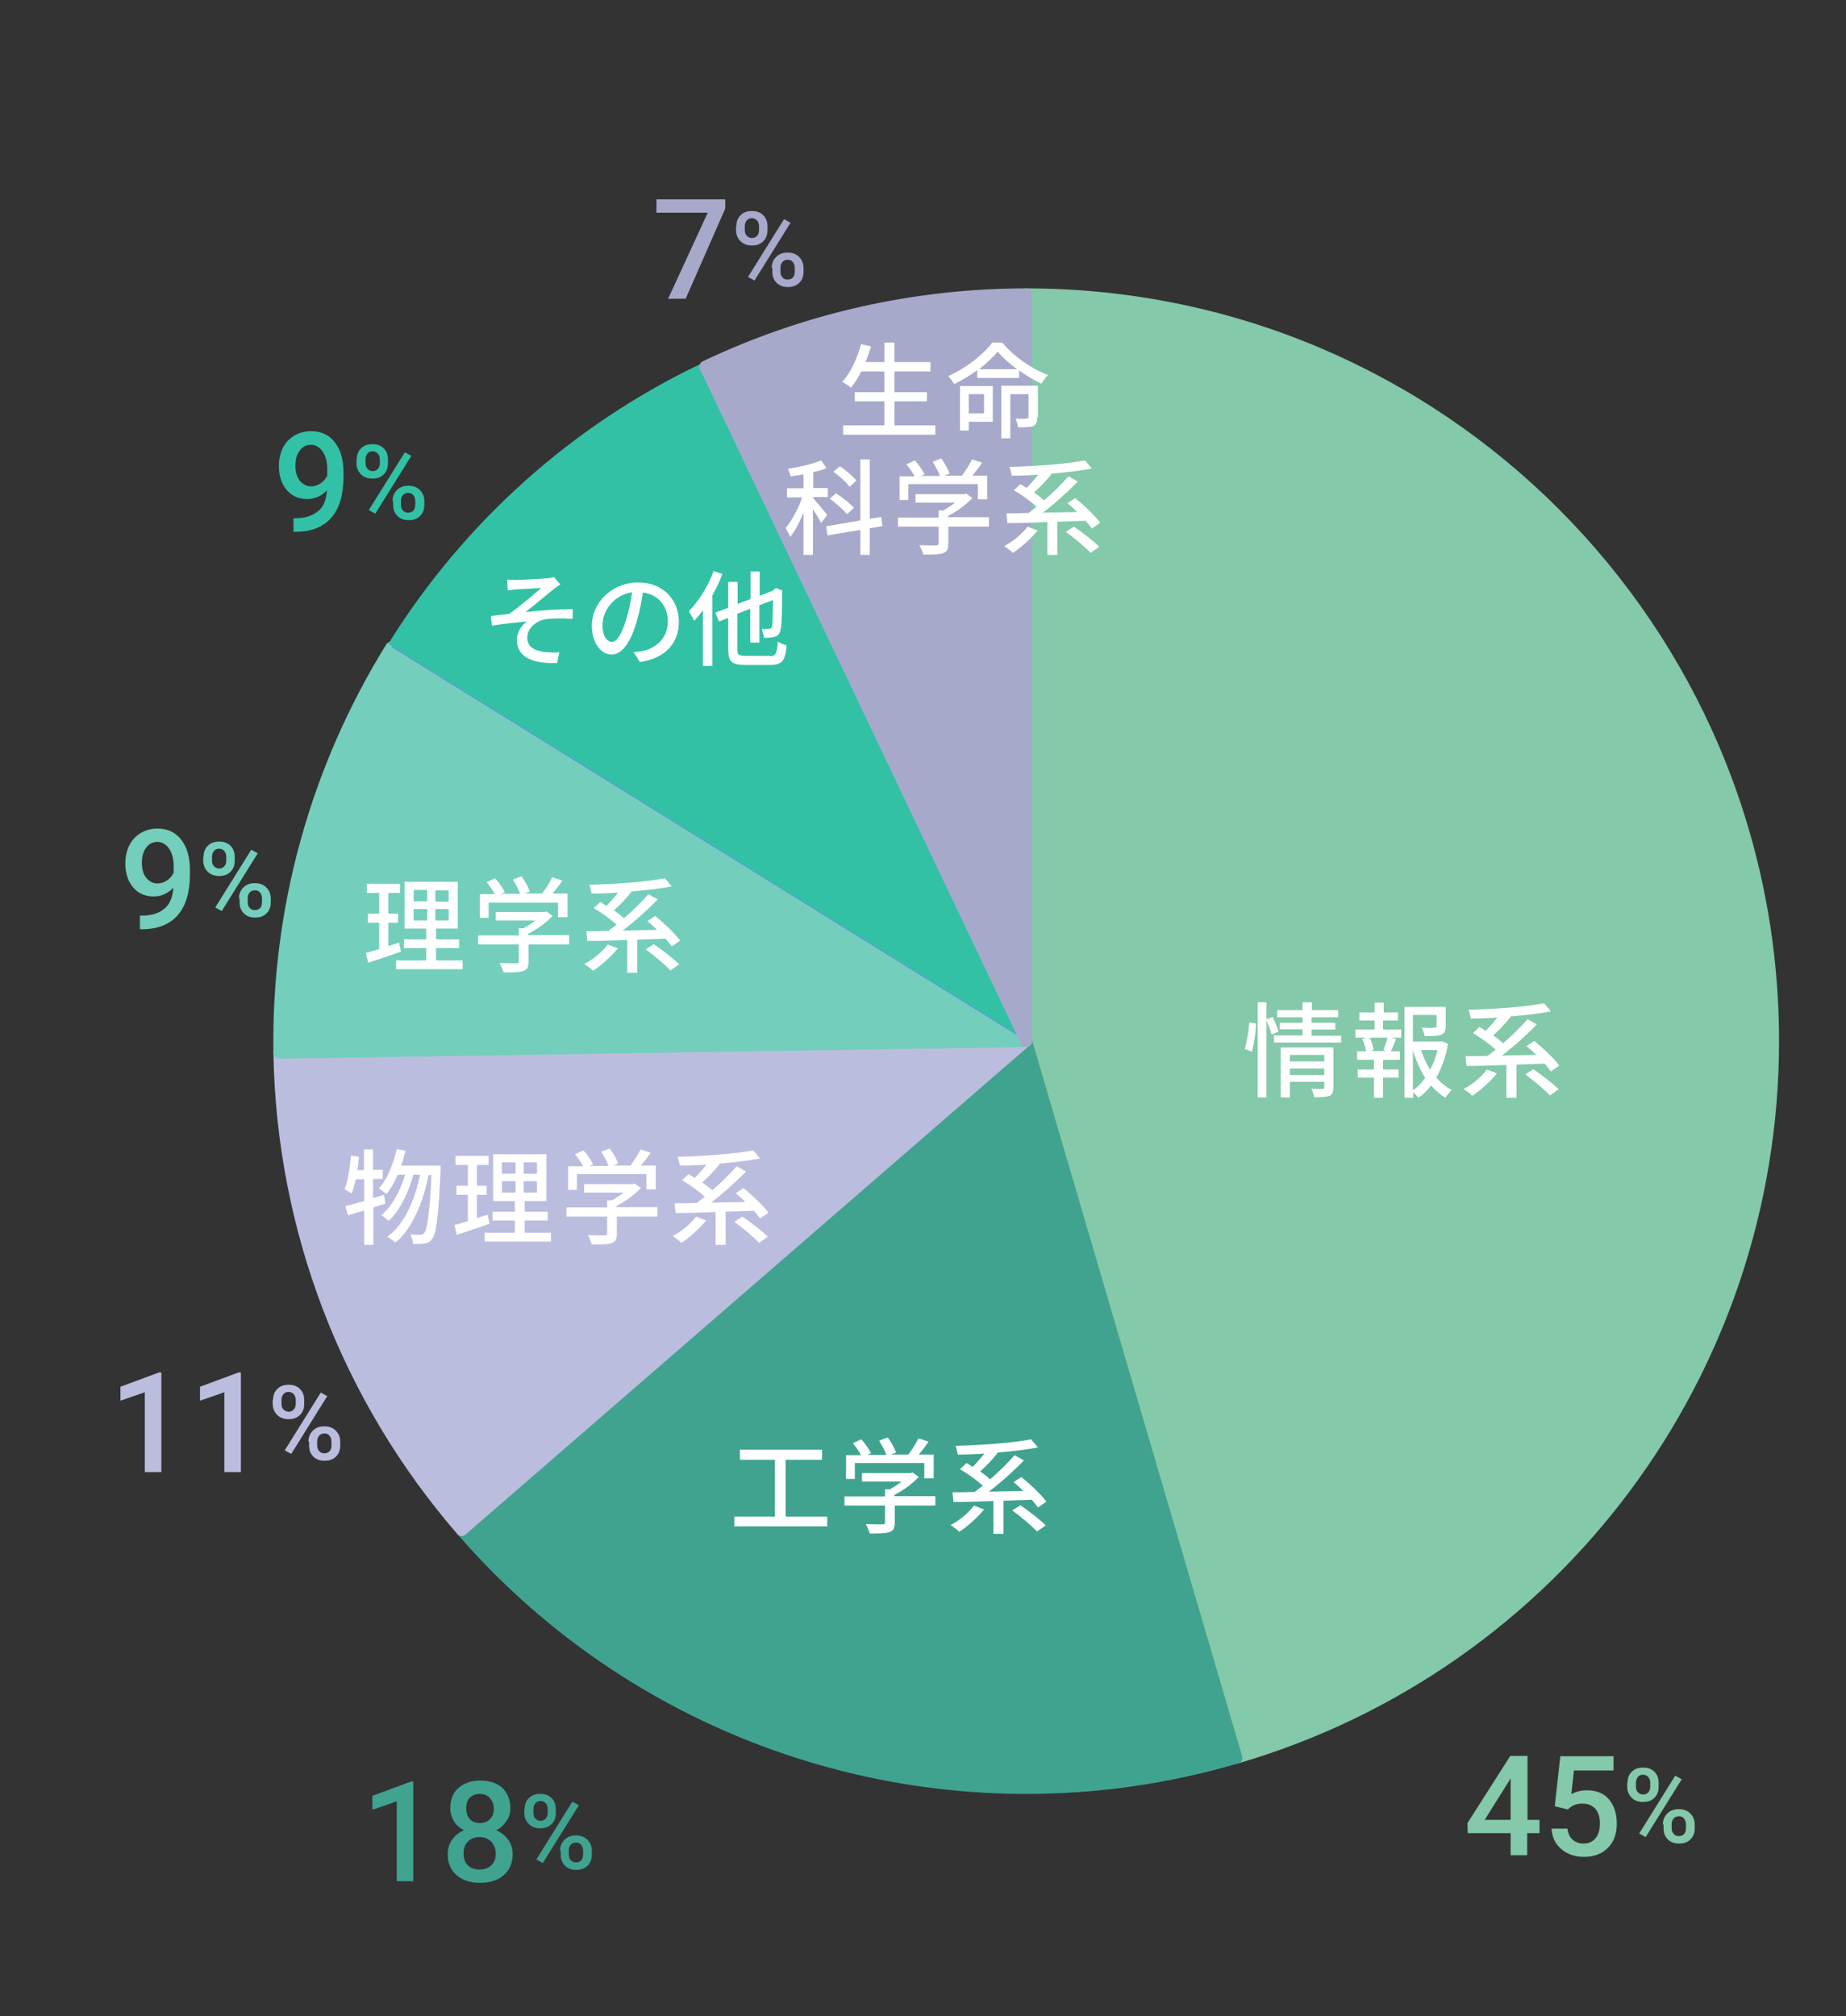 <?xml version="1.0" encoding="utf-8"?>
<!-- Generator: Adobe Illustrator 26.0.2, SVG Export Plug-In . SVG Version: 6.00 Build 0)  -->
<svg version="1.1" id="レイヤー_1" xmlns="http://www.w3.org/2000/svg" xmlns:xlink="http://www.w3.org/1999/xlink" x="0px"
	 y="0px" viewBox="0 0 568.6 621" style="enable-background:new 0 0 568.6 621;" xml:space="preserve">
<rect x="0" y="0" width="568.6" height="621" fill="#333333" stroke="none"/>
<style type="text/css">
	.st0{fill-rule:evenodd;clip-rule:evenodd;fill:#84C9A9;}
	.st1{fill:none;stroke:#84C9A9;stroke-width:3.558;stroke-linejoin:round;stroke-miterlimit:10;}
	.st2{fill-rule:evenodd;clip-rule:evenodd;fill:#40A390;}
	.st3{fill:none;stroke:#40A390;stroke-width:3.558;stroke-linejoin:round;stroke-miterlimit:10;}
	.st4{fill-rule:evenodd;clip-rule:evenodd;fill:#BBBDDF;}
	.st5{fill:none;stroke:#BBBDDF;stroke-width:3.558;stroke-linejoin:round;stroke-miterlimit:10;}
	.st6{fill-rule:evenodd;clip-rule:evenodd;fill:#74CEBC;}
	.st7{fill:none;stroke:#74CEBC;stroke-width:3.558;stroke-linejoin:round;stroke-miterlimit:10;}
	.st8{fill-rule:evenodd;clip-rule:evenodd;fill:#5B9BD5;}
	.st9{fill:#33C1A6;}
	.st10{fill-rule:evenodd;clip-rule:evenodd;fill:#A7A9CB;}
	.st11{fill:none;stroke:#A7A9CB;stroke-width:3.558;stroke-linejoin:round;stroke-miterlimit:10;}
	.st12{fill:#D6D638;}
	.st13{fill:#0CA386;}
	.st14{fill:#FFFFFF;}
	.st15{fill:#84C9A9;}
	.st16{fill:#40A390;}
	.st17{fill:#BBBDDF;}
	.st18{fill:#74CEBC;}
	.st19{fill:#A7A9CB;}
</style>
<g>
	<g>
		<path class="st0" d="M316.1,90.6c127.1,0,230.1,103,230.1,230.1c0,102.1-67.3,192-165.3,220.7l-64.8-220.7V90.6L316.1,90.6z"/>
		<path class="st1" d="M316.1,90.6c127.1,0,230.1,103,230.1,230.1c0,102.1-67.3,192-165.3,220.7l-64.8-220.7V90.6L316.1,90.6z"/>
	</g>
	<g>
		<path class="st2" d="M380.9,541.4c-86.4,25.4-179.7-2-238.7-70.1l173.9-150.7L380.9,541.4L380.9,541.4z"/>
		<path class="st3" d="M380.9,541.4c-86.4,25.4-179.7-2-238.7-70.1l173.9-150.7L380.9,541.4L380.9,541.4z"/>
	</g>
	<g>
		<path class="st4" d="M142.2,471.3c-35.4-40.9-55.3-92.9-56.2-147l230-3.7L142.2,471.3L142.2,471.3z"/>
		<path class="st5" d="M142.2,471.3c-35.4-40.9-55.3-92.9-56.2-147l230-3.7L142.2,471.3L142.2,471.3z"/>
	</g>
	<g>
		<path class="st6" d="M86,324.3c-0.7-44.1,11.3-87.5,34.5-124.9l195.5,121.3L86,324.3L86,324.3z"/>
		<path class="st7" d="M86,324.3c-0.7-44.1,11.3-87.5,34.5-124.9l195.5,121.3L86,324.3L86,324.3z"/>
	</g>
	<g>
		<path class="st8" d="M120.6,199.3c23.3-37.5,56.8-67.5,96.6-86.4l98.9,207.7L120.6,199.3L120.6,199.3z"/>
		<path class="st9" d="M119.6,198.3c23.3-37.5,56.8-67.5,96.6-86.4l98.9,207.7L119.6,198.3L119.6,198.3z"/>
	</g>
	<g>
		<path class="st10" d="M217.2,112.9c30.9-14.7,64.7-22.3,98.9-22.3l0,230.1L217.2,112.9L217.2,112.9z"/>
		<path class="st11" d="M217.2,112.9c30.9-14.7,64.7-22.3,98.9-22.3l0,230.1L217.2,112.9L217.2,112.9z"/>
	</g>
</g>
<g>
	<path class="st12" d="M545.7,325.2c0,1.5-0.1,2.9-0.2,4.4C545.6,328.2,545.7,326.7,545.7,325.2z"/>
	<path class="st12" d="M545.8,318.5c0,1.8,0,3.5-0.1,5.3C545.8,322.1,545.8,320.3,545.8,318.5z"/>
	<path class="st13" d="M545.8,318.5C545.8,318.5,545.8,318.5,545.8,318.5L545.8,318.5L545.8,318.5
		C545.8,318.5,545.8,318.5,545.8,318.5z"/>
	<path class="st13" d="M545.7,323.8c0,0.5,0,1,0,1.4C545.7,324.8,545.7,324.3,545.7,323.8z"/>
	<path class="st13" d="M545.5,329.6c0,0.3,0,0.6,0,1C545.5,330.3,545.5,329.9,545.5,329.6z"/>
</g>
<g>
	<path class="st14" d="M383.4,323.1c0.7-2.2,1.2-5.7,1.4-8.2l2.1,0.3c-0.1,2.5-0.6,6.3-1.3,8.7L383.4,323.1z M391.7,318.7
		c-0.3-1.1-1-3-1.6-4.5v23.8h-2.7v-29.3h2.7v5.2l1.9-0.7c0.6,1.4,1.5,3.3,1.8,4.5L391.7,318.7z M413.1,318.9v2.2h-20.7v-2.2h8.8V317
		h-7V315h7v-1.7h-7.8v-2.2h7.8v-2.4h2.9v2.4h8.1v2.2H404v1.7h7.3v2.1H404v1.9H413.1z M410.7,335c0,1.3-0.3,2.1-1.2,2.5
		c-1,0.4-2.5,0.4-4.7,0.4c-0.1-0.7-0.5-1.9-0.9-2.6c1.5,0.1,3,0.1,3.4,0.1c0.4,0,0.6-0.2,0.6-0.5v-1.7h-10.6v4.8h-2.8v-15.4h16.2
		V335z M397.3,324.9v2h10.6v-2H397.3z M407.9,331.1v-2h-10.6v2H407.9z"/>
	<path class="st14" d="M426,317.1h5.6v2.5h-3l1.4,0.4c-0.5,1.3-1.1,2.8-1.6,3.8h2.8v2.6H426v3h4.8v2.5H426v6.2h-2.8v-6.2h-5v-2.5h5
		v-3H418v-2.6h2.8c-0.2-1.1-0.6-2.6-1.2-3.8l1.3-0.4h-3.4v-2.5h5.9v-2.8h-4.7v-2.5h4.7v-3h2.8v3h4.4v2.5H426V317.1z M426.1,323.4
		c0.4-1.1,1-2.7,1.3-3.8h-5.5c0.6,1.2,1.1,2.8,1.2,3.8l-1.1,0.3h5.1L426.1,323.4z M446,321.5c-0.6,3.8-1.9,7.4-3.6,10.4
		c1.4,1.6,3,2.9,4.8,3.8c-0.6,0.5-1.5,1.6-2,2.4c-1.6-1-3.1-2.2-4.4-3.8c-1.1,1.5-2.4,2.8-3.9,3.8c-0.4-0.5-1-1.2-1.6-1.7v1.7h-2.7
		v-28h12.7v6c0,1.4-0.3,2.1-1.4,2.6c-1.1,0.4-2.7,0.4-5.1,0.4c-0.1-0.8-0.5-1.9-0.9-2.6c1.8,0.1,3.5,0.1,4,0c0.5,0,0.6-0.1,0.6-0.5
		v-3.4h-7.3v8.2h8.5l0.5-0.1L446,321.5z M435.2,335.8c1.5-1,2.7-2.3,3.8-3.8c-1.6-2.5-2.9-5.5-3.8-8.6V335.8z M437.7,323.4
		c0.7,2.2,1.7,4.3,2.8,6.1c1-1.9,1.8-4,2.3-6.1H437.7z"/>
	<path class="st14" d="M461.1,330.6c-2,2.5-5.1,5.2-7.6,6.9c-0.6-0.6-1.9-1.6-2.7-2.1c2.7-1.4,5.5-3.7,7.2-6L461.1,330.6z
		 M477.7,330c-0.5-0.7-1.1-1.5-1.9-2.4c-2.9,0.1-5.8,0.2-8.7,0.3v10.2H464V328c-4.6,0.2-8.9,0.3-12.3,0.3l-0.3-3c2,0,4.3,0,6.8-0.1
		c0.8-0.6,1.6-1.2,2.5-1.9c-1.8-1.7-4.6-3.7-7-5.1l2-1.9c0.6,0.4,1.2,0.7,1.9,1.2c1.2-1.2,2.5-2.7,3.6-4.1c-2.8,0.2-5.6,0.3-8.2,0.3
		c-0.1-0.8-0.4-2-0.7-2.7c8.2-0.2,17.7-0.9,23.3-2l2.1,2.5c-3.6,0.7-8,1.2-12.7,1.6l0.3,0.1c-1.6,2-3.6,4.1-5.4,5.7
		c1.2,0.8,2.2,1.6,3.1,2.4c2.8-2.4,5.5-5.1,7.5-7.4l2.9,1.6c-3.1,3.2-7.1,6.8-10.8,9.6c3.4-0.1,7-0.1,10.6-0.2c-1-1-2-1.9-3-2.7
		l2.4-1.6c2.7,2.2,6.1,5.4,7.7,7.6L477.7,330z M472.3,329.3c2.6,1.8,6,4.4,7.8,6.2l-2.7,1.9c-1.6-1.8-4.9-4.5-7.6-6.5L472.3,329.3z"
		/>
</g>
<g>
	<path class="st14" d="M288.1,131v2.9h-28.4V131h12.7v-7.4h-9.1v-2.8h9.1v-6.4h-7.1c-1,1.9-2,3.6-3.2,5c-0.6-0.5-1.9-1.4-2.7-1.8
		c2.6-2.7,4.6-7.1,5.8-11.6l3.1,0.7c-0.5,1.6-1.1,3.3-1.7,4.8h5.8v-6h3.1v6h11.1v2.9h-11.1v6.4h10v2.8h-10v7.4H288.1z"/>
	<path class="st14" d="M308.7,105.5c3.6,4.3,9,8.1,14.1,10c-0.7,0.7-1.5,1.8-2,2.7c-2.2-1.1-4.7-2.5-6.9-4.1v2.3H301V114
		c-2.2,1.6-4.6,3.1-7.1,4.3c-0.4-0.7-1.2-1.8-1.8-2.5c5.5-2.4,10.9-6.7,13.5-10.3H308.7z M305.8,129.9h-7.4v2.7h-2.7v-13.7h10.1
		V129.9z M298.4,121.4v5.9h4.7v-5.9H298.4z M313.3,113.7c-2.4-1.7-4.5-3.6-6-5.4c-1.4,1.7-3.4,3.6-5.7,5.4H313.3z M319.5,128.5
		c0,1.4-0.3,2.2-1.2,2.7c-1,0.4-2.5,0.4-4.7,0.4c-0.1-0.8-0.5-1.9-0.8-2.7c1.5,0.1,2.9,0.1,3.4,0c0.4,0,0.6-0.1,0.6-0.5v-7h-5.6V135
		h-2.8v-16.2h11.3V128.5z"/>
	<path class="st14" d="M252.9,161.1c-0.4-1-1.5-2.8-2.5-4.2v14h-2.9v-13c-1.2,2.9-2.6,5.6-4.1,7.5c-0.3-0.8-1-2-1.4-2.8
		c1.9-2.2,3.9-6,5.1-9.4h-4.7v-2.8h5.1v-4.3c-1.4,0.3-2.8,0.4-4,0.6c-0.1-0.6-0.5-1.7-0.8-2.3c3.6-0.6,7.7-1.5,10.2-2.6l1.7,2.4
		c-1.2,0.5-2.6,0.9-4.1,1.2v4.9h4.5v2.8h-4.5v0.4c1,1,3.7,4.3,4.3,5.1L252.9,161.1z M267.9,162.7v8.2H265v-7.7l-10.1,1.7l-0.4-2.8
		l10.5-1.8v-18.8h2.9v18.3l3.5-0.6l0.4,2.8L267.9,162.7z M260.9,158.4c-1.1-1.4-3.4-3.4-5.3-4.8l1.9-1.7c1.9,1.3,4.4,3.2,5.5,4.5
		L260.9,158.4z M261.7,149.9c-1-1.3-3.1-3.3-5-4.6l2-1.7c1.8,1.2,4,3.1,5.1,4.4L261.7,149.9z"/>
	<path class="st14" d="M304.7,162.2h-12.6v5.3c0,1.6-0.4,2.5-1.7,2.9c-1.3,0.4-3.2,0.4-6,0.4c-0.2-0.8-0.8-2-1.2-2.9
		c2.2,0.1,4.5,0.1,5.1,0.1c0.6,0,0.8-0.2,0.8-0.6v-5.2h-12.5v-2.8h12.5v-2.2h1.5c1.2-0.7,2.5-1.5,3.6-2.4H282v-2.6h15l0.6-0.2
		l1.9,1.4c-1.9,2-4.7,4.1-7.5,5.5v0.4h12.6V162.2z M279.9,154h-2.8v-7.3h4.6c-0.6-1.2-1.6-2.6-2.5-3.7l2.6-1.2
		c1.2,1.3,2.4,3.1,3,4.3l-1.2,0.5h5.9c-0.4-1.3-1.4-3-2.2-4.4l2.6-1c1.1,1.4,2.2,3.5,2.6,4.7l-1.6,0.6h5.4c1.1-1.5,2.4-3.5,3.1-5
		l3.1,1c-0.9,1.4-2,2.8-3,4h4.6v7.3h-2.9v-4.7h-21.4V154z"/>
	<path class="st14" d="M319.6,163.4c-2,2.5-5.1,5.2-7.6,6.9c-0.6-0.6-1.9-1.6-2.7-2.1c2.7-1.4,5.5-3.7,7.2-6L319.6,163.4z
		 M336.3,162.8c-0.5-0.7-1.1-1.5-1.9-2.4c-2.9,0.1-5.8,0.2-8.7,0.3v10.2h-3.1v-10.1c-4.6,0.2-8.9,0.3-12.3,0.3l-0.3-3
		c2,0,4.3,0,6.8-0.1c0.8-0.6,1.6-1.2,2.5-1.9c-1.8-1.7-4.6-3.7-7-5.1l2-1.9c0.6,0.4,1.2,0.7,1.9,1.2c1.2-1.2,2.5-2.7,3.6-4.1
		c-2.8,0.2-5.6,0.3-8.2,0.3c-0.1-0.8-0.4-2-0.7-2.7c8.2-0.2,17.7-0.9,23.3-2l2.1,2.5c-3.6,0.7-8,1.2-12.7,1.6l0.3,0.1
		c-1.6,2-3.6,4.1-5.4,5.7c1.2,0.8,2.2,1.6,3.1,2.4c2.8-2.4,5.5-5.1,7.5-7.4l2.9,1.6c-3.1,3.2-7.1,6.8-10.8,9.6
		c3.4-0.1,7-0.1,10.6-0.2c-1-1-2-1.9-3-2.7l2.4-1.6c2.7,2.2,6.1,5.4,7.7,7.6L336.3,162.8z M330.8,162.2c2.6,1.8,6,4.4,7.8,6.2
		l-2.7,1.9c-1.6-1.8-4.9-4.5-7.6-6.5L330.8,162.2z"/>
</g>
<g>
	<path class="st14" d="M159,178.6c1.4,0,7.7-0.3,9.6-0.5c0.9-0.1,1.5-0.2,2-0.4l2,2.3c-0.5,0.3-1.5,1-2,1.4
		c-2.3,1.9-6.3,5.2-8.7,7.1c4.6-0.5,10.2-0.9,14.5-0.9l0,3c-3.1-0.2-6.2-0.2-8.2,0.1c-3,0.4-5.8,2.8-5.8,5.7c0,2.9,2.3,4,5.2,4.4
		c1.8,0.2,3.5,0.2,4.7,0.1l-0.7,3.3c-8,0.3-12.4-2.1-12.4-7.2c0-2.4,1.7-4.6,3.1-5.6c-3.2,0.3-7.2,0.7-10.8,1.3l-0.3-3
		c1.7-0.2,3.9-0.4,5.6-0.6c3.2-2.2,7.9-6.3,9.9-8c-1.4,0.1-6.2,0.3-7.6,0.4c-0.8,0.1-1.8,0.2-2.7,0.3l-0.2-3.3
		C157.2,178.6,158,178.6,159,178.6z"/>
	<path class="st14" d="M197.1,203.9l-1.9-3c1.1-0.1,2-0.3,2.8-0.4c4.1-0.9,7.7-3.9,7.7-9.1c0-4.6-2.8-8.3-7.7-8.9
		c-0.4,2.9-1,6-1.9,9c-1.9,6.5-4.6,10.1-7.7,10.1c-3.2,0-6.1-3.5-6.1-8.9c0-7.2,6.3-13.3,14.3-13.3c7.7,0,12.5,5.4,12.5,12.1
		C209.1,198.2,204.8,202.8,197.1,203.9z M188.5,197.7c1.4,0,2.9-2.1,4.4-7c0.8-2.5,1.4-5.4,1.8-8.3c-5.8,0.9-9.1,5.9-9.1,9.9
		C185.5,196.1,187.1,197.7,188.5,197.7z"/>
	<path class="st14" d="M222.5,176.8c-0.8,2.2-1.9,4.5-3.1,6.6v21.7h-2.9V188c-0.9,1.2-1.8,2.3-2.7,3.2c-0.3-0.7-1.2-2.3-1.6-3
		c3-3,5.9-7.6,7.6-12.3L222.5,176.8z M237.1,202.1c1.9,0,2.2-0.9,2.5-4.5c0.7,0.5,1.9,1,2.7,1.2c-0.4,4.5-1.3,6-5,6h-7.7
		c-4.2,0-5.3-1-5.3-4.9v-9.6l-2.8,1.1l-1.2-2.7l4-1.5v-8h2.9v6.8l4-1.5v-8.5h2.8v7.5l4.1-1.6l0.4-0.4l0.5-0.4l2,0.8l-0.1,0.4
		c0,5.7-0.1,10-0.4,11.3c-0.2,1.5-0.8,2.2-1.8,2.5c-0.9,0.3-2.4,0.4-3.4,0.3c-0.1-0.8-0.4-2-0.7-2.7c0.8,0,1.8,0,2.2,0
		c0.5,0,0.8-0.1,1-0.8c0.2-0.8,0.2-3.5,0.3-8.1l-4.2,1.6v11.5h-2.8v-10.4l-4,1.5v10.8c0,1.9,0.4,2.2,2.6,2.2H237.1z"/>
</g>
<g>
	<path class="st14" d="M254.8,467.1v3h-28.6v-3h12.5v-17.5h-10.8v-3.1h25.3v3.1H242v17.5H254.8z"/>
	<path class="st14" d="M288.2,463.7h-12.6v5.3c0,1.6-0.4,2.5-1.7,2.9c-1.3,0.4-3.2,0.4-6,0.4c-0.2-0.8-0.8-2-1.2-2.9
		c2.2,0.1,4.5,0.1,5.1,0.1c0.6,0,0.8-0.2,0.8-0.6v-5.2h-12.5v-2.8h12.5v-2.2h1.5c1.2-0.7,2.5-1.5,3.6-2.4h-12.2v-2.6h15l0.6-0.2
		l1.9,1.4c-1.9,2-4.7,4.1-7.5,5.5v0.4h12.6V463.7z M263.4,455.5h-2.8v-7.3h4.6c-0.6-1.2-1.6-2.6-2.5-3.7l2.6-1.2
		c1.2,1.3,2.4,3.1,3,4.3l-1.2,0.5h5.9c-0.4-1.3-1.4-3-2.2-4.4l2.6-1c1.1,1.4,2.2,3.5,2.6,4.7l-1.6,0.6h5.4c1.1-1.5,2.4-3.5,3.1-5
		l3.1,1c-0.9,1.4-2,2.8-3,4h4.6v7.3h-2.9v-4.7h-21.4V455.5z"/>
	<path class="st14" d="M303.1,464.9c-2,2.5-5.1,5.2-7.6,6.9c-0.6-0.6-1.9-1.6-2.7-2.1c2.7-1.4,5.5-3.7,7.2-6L303.1,464.9z
		 M319.7,464.3c-0.5-0.7-1.1-1.5-1.9-2.4c-2.9,0.1-5.8,0.2-8.7,0.3v10.2H306v-10.1c-4.6,0.2-8.9,0.3-12.3,0.3l-0.3-3
		c2,0,4.3,0,6.8-0.1c0.8-0.6,1.6-1.2,2.5-1.9c-1.8-1.7-4.6-3.7-7-5.1l2-1.9c0.6,0.4,1.2,0.7,1.9,1.2c1.2-1.2,2.5-2.7,3.6-4.1
		c-2.8,0.2-5.6,0.3-8.2,0.3c-0.1-0.8-0.4-2-0.7-2.7c8.2-0.2,17.7-0.9,23.3-2l2.1,2.5c-3.6,0.7-8,1.2-12.7,1.6l0.3,0.1
		c-1.6,2-3.6,4.1-5.4,5.7c1.2,0.8,2.2,1.6,3.1,2.4c2.8-2.4,5.5-5.1,7.5-7.4l2.9,1.6c-3.1,3.2-7.1,6.8-10.8,9.6
		c3.4-0.1,7-0.1,10.6-0.2c-1-1-2-1.9-3-2.7l2.4-1.6c2.7,2.2,6.1,5.4,7.7,7.6L319.7,464.3z M314.3,463.6c2.6,1.8,6,4.4,7.8,6.2
		l-2.7,1.9c-1.6-1.8-4.9-4.5-7.6-6.5L314.3,463.6z"/>
</g>
<g>
	<path class="st14" d="M118.7,370.7c-1.2,0.4-2.5,0.8-3.7,1.2v11.5h-2.8v-10.6l-5,1.5l-0.8-2.8c1.6-0.4,3.6-1,5.8-1.6v-6.7h-2.6
		c-0.4,1.7-0.8,3.2-1.3,4.4c-0.5-0.4-1.6-1-2.2-1.3c1.1-2.6,1.7-6.6,2-10.4l2.5,0.4c-0.2,1.4-0.3,2.8-0.5,4.1h2V354h2.8v6.3h3v2.8
		h-3v5.9l3.4-1L118.7,370.7z M135.7,359.2c0,0,0,1,0,1.4c-0.7,14.4-1.3,19.4-2.6,21c-0.7,1-1.3,1.2-2.3,1.4
		c-0.9,0.2-2.2,0.1-3.6,0.1c0-0.9-0.4-2.1-0.8-2.9c1.3,0.1,2.5,0.1,3.1,0.1c0.5,0,0.8-0.1,1.2-0.6c0.9-1.1,1.6-5.6,2.2-17.8h-0.9
		c-1.6,8.3-5.1,16.7-10.2,20.8c-0.6-0.5-1.6-1.3-2.5-1.8c5.2-3.7,8.5-11.3,10.1-19.1h-2.1c-1.4,5.4-4.2,11.2-7.6,14.2
		c-0.5-0.5-1.5-1.3-2.3-1.7c3.3-2.6,5.9-7.6,7.4-12.5h-2.3c-1,2.3-2.1,4.3-3.5,5.9c-0.5-0.4-1.7-1.3-2.3-1.7
		c2.6-2.8,4.4-7.4,5.5-12.1l2.7,0.5c-0.4,1.6-0.8,3.2-1.3,4.6H135.7z"/>
	<path class="st14" d="M150.8,376.9c-3.5,1.2-7.2,2.5-10.1,3.4l-0.7-3c1.2-0.3,2.6-0.7,4.1-1.2v-8.1h-3.5v-2.8h3.5v-6.4h-3.8V356
		h10.2v2.8h-3.6v6.4h3v2.8h-3v7.2c1.1-0.4,2.2-0.7,3.3-1.1L150.8,376.9z M169.7,379.7v2.7h-20.4v-2.7h9.3v-3.8h-6.9v-2.7h6.9v-3.3
		h-6.7v-14.4h16.4v14.4h-6.7v3.3h7.1v2.7h-7.1v3.8H169.7z M154.6,361.5h4.2V358h-4.2V361.5z M154.6,367.3h4.2v-3.5h-4.2V367.3z
		 M165.4,358h-4.1v3.5h4.1V358z M165.4,363.8h-4.1v3.5h4.1V363.8z"/>
	<path class="st14" d="M202.6,374.7H190v5.3c0,1.6-0.4,2.5-1.7,2.9c-1.3,0.4-3.2,0.4-6,0.4c-0.2-0.8-0.8-2-1.2-2.9
		c2.2,0.1,4.5,0.1,5.1,0.1c0.6,0,0.8-0.2,0.8-0.6v-5.2h-12.5v-2.8h12.5v-2.2h1.5c1.2-0.7,2.5-1.5,3.6-2.4h-12.2v-2.6h15l0.6-0.2
		l1.9,1.4c-1.9,2-4.7,4.1-7.5,5.5v0.4h12.6V374.7z M177.8,366.5H175v-7.3h4.6c-0.6-1.2-1.6-2.6-2.5-3.7l2.6-1.2
		c1.2,1.3,2.4,3.1,3,4.3l-1.2,0.5h5.9c-0.4-1.3-1.4-3-2.2-4.4l2.6-1c1.1,1.4,2.2,3.5,2.6,4.7l-1.6,0.6h5.4c1.1-1.5,2.4-3.5,3.1-5
		l3.1,1c-0.9,1.4-2,2.8-3,4h4.6v7.3h-2.9v-4.7h-21.4V366.5z"/>
	<path class="st14" d="M217.5,375.9c-2,2.5-5.1,5.2-7.6,6.9c-0.6-0.6-1.9-1.6-2.7-2.1c2.7-1.4,5.5-3.7,7.2-6L217.5,375.9z
		 M234.1,375.3c-0.5-0.7-1.1-1.5-1.9-2.4c-2.9,0.1-5.8,0.2-8.7,0.3v10.2h-3.1v-10.1c-4.6,0.2-8.9,0.3-12.3,0.3l-0.3-3
		c2,0,4.3,0,6.8-0.1c0.8-0.6,1.6-1.2,2.5-1.9c-1.8-1.7-4.6-3.7-7-5.1l2-1.9c0.6,0.4,1.2,0.7,1.9,1.2c1.2-1.2,2.5-2.7,3.6-4.1
		c-2.8,0.2-5.6,0.3-8.2,0.3c-0.1-0.8-0.4-2-0.7-2.7c8.2-0.2,17.7-0.9,23.3-2l2.1,2.5c-3.6,0.7-8,1.2-12.7,1.6l0.3,0.1
		c-1.6,2-3.6,4.1-5.4,5.7c1.2,0.8,2.2,1.6,3.1,2.4c2.8-2.4,5.5-5.1,7.5-7.4l2.9,1.6c-3.1,3.2-7.1,6.8-10.8,9.6
		c3.4-0.1,7-0.1,10.6-0.2c-1-1-2-1.9-3-2.7l2.4-1.6c2.7,2.2,6.1,5.4,7.7,7.6L234.1,375.3z M228.7,374.7c2.6,1.8,6,4.4,7.8,6.2
		l-2.7,1.9c-1.6-1.8-4.9-4.5-7.6-6.5L228.7,374.7z"/>
</g>
<g>
	<path class="st14" d="M123.5,293.1c-3.5,1.2-7.2,2.5-10.1,3.4l-0.7-3c1.2-0.3,2.6-0.7,4.1-1.2v-8.1h-3.5v-2.8h3.5V275h-3.8v-2.8
		h10.2v2.8h-3.6v6.4h3v2.8h-3v7.2c1.1-0.4,2.2-0.7,3.3-1.1L123.5,293.1z M142.5,295.8v2.7H122v-2.7h9.3V292h-6.9v-2.7h6.9V286h-6.7
		v-14.4H141V286h-6.7v3.3h7.1v2.7h-7.1v3.8H142.5z M127.4,277.6h4.2v-3.5h-4.2V277.6z M127.4,283.5h4.2V280h-4.2V283.5z
		 M138.2,274.2h-4.1v3.5h4.1V274.2z M138.2,280h-4.1v3.5h4.1V280z"/>
	<path class="st14" d="M175.4,290.9h-12.6v5.3c0,1.6-0.4,2.5-1.7,2.9c-1.3,0.4-3.2,0.4-6,0.4c-0.2-0.8-0.8-2-1.2-2.9
		c2.2,0.1,4.5,0.1,5.1,0.1c0.6,0,0.8-0.2,0.8-0.6v-5.2h-12.5v-2.8h12.5v-2.2h1.5c1.2-0.7,2.5-1.5,3.6-2.4h-12.2v-2.6h15l0.6-0.2
		l1.9,1.4c-1.9,2-4.7,4.1-7.5,5.5v0.4h12.6V290.9z M150.6,282.7h-2.8v-7.3h4.6c-0.6-1.2-1.6-2.6-2.5-3.7l2.6-1.2
		c1.2,1.3,2.4,3.1,3,4.3l-1.2,0.5h5.9c-0.4-1.3-1.4-3-2.2-4.4l2.6-1c1.1,1.4,2.2,3.5,2.6,4.7l-1.6,0.6h5.4c1.1-1.5,2.4-3.5,3.1-5
		l3.1,1c-0.9,1.4-2,2.8-3,4h4.6v7.3h-2.9V278h-21.4V282.7z"/>
	<path class="st14" d="M190.3,292.1c-2,2.5-5.1,5.2-7.6,6.9c-0.6-0.6-1.9-1.6-2.7-2.1c2.7-1.4,5.5-3.7,7.2-6L190.3,292.1z
		 M206.9,291.5c-0.5-0.7-1.1-1.5-1.9-2.4c-2.9,0.1-5.8,0.2-8.7,0.3v10.2h-3.1v-10.1c-4.6,0.2-8.9,0.3-12.3,0.3l-0.3-3
		c2,0,4.3,0,6.8-0.1c0.8-0.6,1.6-1.2,2.5-1.9c-1.8-1.7-4.6-3.7-7-5.1l2-1.9c0.6,0.4,1.2,0.7,1.9,1.2c1.2-1.2,2.5-2.7,3.6-4.1
		c-2.8,0.2-5.6,0.3-8.2,0.3c-0.1-0.8-0.4-2-0.7-2.7c8.2-0.2,17.7-0.9,23.3-2l2.1,2.5c-3.6,0.7-8,1.2-12.7,1.6l0.3,0.1
		c-1.6,2-3.6,4.1-5.4,5.7c1.2,0.8,2.2,1.6,3.1,2.4c2.8-2.4,5.5-5.1,7.5-7.4l2.9,1.6c-3.1,3.2-7.1,6.8-10.8,9.6
		c3.4-0.1,7-0.1,10.6-0.2c-1-1-2-1.9-3-2.7l2.4-1.6c2.7,2.2,6.1,5.4,7.7,7.6L206.9,291.5z M201.4,290.8c2.6,1.8,6,4.4,7.8,6.2
		l-2.7,1.9c-1.6-1.8-4.9-4.5-7.6-6.5L201.4,290.8z"/>
</g>
<g>
	<path class="st15" d="M470.4,560.5h3.8v4.1h-3.8v6.8h-5.1v-6.8h-13.2l-0.1-3.1l13.2-20.7h5.3V560.5z M457.3,560.5h8v-12.8l-0.4,0.7
		L457.3,560.5z"/>
	<path class="st15" d="M478.9,556.3l1.7-15.4H497v4.4h-12.2l-0.8,7.3c1.4-0.8,3-1.2,4.8-1.2c2.9,0,5.2,0.9,6.8,2.8
		c1.6,1.9,2.4,4.4,2.4,7.5c0,3.1-0.9,5.6-2.7,7.4s-4.2,2.8-7.4,2.8c-2.8,0-5.1-0.8-7-2.4s-2.8-3.7-3-6.3h4.9
		c0.2,1.5,0.7,2.6,1.6,3.4c0.9,0.8,2,1.2,3.4,1.2c1.6,0,2.8-0.6,3.7-1.7c0.9-1.1,1.3-2.6,1.3-4.6c0-1.9-0.5-3.3-1.4-4.4
		c-1-1.1-2.3-1.6-4-1.6c-0.9,0-1.7,0.1-2.4,0.4c-0.6,0.2-1.3,0.7-2.1,1.4L478.9,556.3z"/>
	<path class="st15" d="M501.3,549.1c0-1.4,0.4-2.5,1.3-3.4c0.9-0.9,2-1.3,3.5-1.3c1.5,0,2.6,0.4,3.5,1.3c0.9,0.9,1.3,2,1.3,3.5v1.1
		c0,1.4-0.4,2.5-1.3,3.4c-0.9,0.9-2,1.3-3.5,1.3c-1.4,0-2.6-0.4-3.5-1.3c-0.9-0.9-1.4-2-1.4-3.5V549.1z M503.9,550.3
		c0,0.7,0.2,1.3,0.6,1.7c0.4,0.4,0.9,0.7,1.6,0.7c0.6,0,1.2-0.2,1.6-0.7c0.4-0.4,0.6-1,0.6-1.8v-1.1c0-0.7-0.2-1.3-0.6-1.8
		c-0.4-0.4-0.9-0.7-1.6-0.7s-1.2,0.2-1.6,0.7s-0.6,1.1-0.6,1.8V550.3z M506.9,565.8l-2-1.1l11.1-17.8l2,1.1L506.9,565.8z
		 M512.2,561.9c0-1.4,0.5-2.5,1.4-3.4c0.9-0.9,2.1-1.3,3.5-1.3c1.4,0,2.6,0.4,3.5,1.3c0.9,0.9,1.4,2,1.4,3.5v1.1
		c0,1.4-0.4,2.5-1.3,3.4c-0.9,0.9-2,1.3-3.5,1.3c-1.5,0-2.6-0.4-3.5-1.3c-0.9-0.9-1.3-2-1.3-3.4V561.9z M514.9,563.1
		c0,0.7,0.2,1.3,0.6,1.7c0.4,0.5,0.9,0.7,1.6,0.7c0.7,0,1.2-0.2,1.6-0.6c0.4-0.4,0.6-1,0.6-1.8v-1.2c0-0.7-0.2-1.3-0.6-1.8
		s-0.9-0.7-1.6-0.7c-0.6,0-1.2,0.2-1.6,0.7c-0.4,0.4-0.6,1-0.6,1.8V563.1z"/>
</g>
<g>
	<g>
		<path class="st16" d="M127.3,579.4h-5.1v-24.6l-7.5,2.6v-4.3l11.9-4.4h0.7V579.4z"/>
		<path class="st16" d="M157.2,556.9c0,1.5-0.4,2.8-1.2,4c-0.8,1.2-1.8,2.1-3.1,2.8c1.6,0.7,2.8,1.8,3.7,3c0.9,1.3,1.3,2.7,1.3,4.4
			c0,2.7-0.9,4.8-2.7,6.4c-1.8,1.6-4.2,2.4-7.3,2.4c-3,0-5.5-0.8-7.3-2.4c-1.8-1.6-2.7-3.7-2.7-6.4c0-1.6,0.4-3.1,1.3-4.4
			c0.9-1.3,2.1-2.3,3.7-3c-1.3-0.7-2.4-1.6-3.1-2.8s-1.1-2.5-1.1-4c0-2.6,0.8-4.7,2.5-6.2c1.7-1.5,3.9-2.3,6.8-2.3
			c2.9,0,5.1,0.8,6.8,2.3C156.3,552.3,157.2,554.3,157.2,556.9z M152.7,570.9c0-1.5-0.5-2.7-1.4-3.7c-0.9-0.9-2.1-1.4-3.6-1.4
			s-2.7,0.5-3.6,1.4c-0.9,0.9-1.3,2.1-1.3,3.7c0,1.5,0.4,2.7,1.3,3.6s2.1,1.3,3.6,1.3s2.7-0.4,3.6-1.3
			C152.3,573.6,152.7,572.4,152.7,570.9z M152.1,557.1c0-1.3-0.4-2.4-1.2-3.3c-0.8-0.9-1.8-1.3-3.1-1.3c-1.3,0-2.3,0.4-3.1,1.2
			c-0.8,0.8-1.1,1.9-1.1,3.3c0,1.4,0.4,2.5,1.1,3.3c0.8,0.8,1.8,1.2,3.1,1.2s2.3-0.4,3.1-1.2S152.1,558.5,152.1,557.1z"/>
		<path class="st16" d="M161.6,557.2c0-1.4,0.4-2.5,1.3-3.4c0.9-0.9,2-1.3,3.5-1.3c1.5,0,2.6,0.4,3.5,1.3c0.9,0.9,1.3,2,1.3,3.5v1.1
			c0,1.4-0.4,2.5-1.3,3.4c-0.9,0.9-2,1.3-3.5,1.3c-1.4,0-2.6-0.4-3.5-1.3c-0.9-0.9-1.4-2-1.4-3.5V557.2z M164.3,558.4
			c0,0.7,0.2,1.3,0.6,1.7c0.4,0.4,0.9,0.7,1.6,0.7c0.6,0,1.2-0.2,1.6-0.7c0.4-0.4,0.6-1,0.6-1.8v-1.1c0-0.7-0.2-1.3-0.6-1.8
			c-0.4-0.4-0.9-0.7-1.6-0.7s-1.2,0.2-1.6,0.7s-0.6,1.1-0.6,1.8V558.4z M167.2,573.8l-2-1.1l11.1-17.8l2,1.1L167.2,573.8z
			 M172.5,570c0-1.4,0.5-2.5,1.4-3.4c0.9-0.9,2.1-1.3,3.5-1.3c1.4,0,2.6,0.4,3.5,1.3c0.9,0.9,1.4,2,1.4,3.5v1.1
			c0,1.4-0.4,2.5-1.3,3.4c-0.9,0.9-2,1.3-3.5,1.3c-1.5,0-2.6-0.4-3.5-1.3c-0.9-0.9-1.3-2-1.3-3.4V570z M175.2,571.2
			c0,0.7,0.2,1.3,0.6,1.7c0.4,0.5,0.9,0.7,1.6,0.7c0.7,0,1.2-0.2,1.6-0.6c0.4-0.4,0.6-1,0.6-1.8v-1.2c0-0.7-0.2-1.3-0.6-1.8
			s-0.9-0.7-1.6-0.7c-0.6,0-1.2,0.2-1.6,0.7c-0.4,0.4-0.6,1-0.6,1.8V571.2z"/>
	</g>
</g>
<g>
	<g>
		<path class="st17" d="M49.7,453.4h-5.1v-24.6l-7.5,2.6v-4.3l11.9-4.4h0.7V453.4z"/>
		<path class="st17" d="M74.2,453.4h-5.1v-24.6l-7.5,2.6v-4.3l11.9-4.4h0.7V453.4z"/>
		<path class="st17" d="M84.1,431.2c0-1.4,0.4-2.5,1.3-3.4c0.9-0.9,2-1.3,3.5-1.3c1.5,0,2.6,0.4,3.5,1.3c0.9,0.9,1.3,2,1.3,3.5v1.1
			c0,1.4-0.4,2.5-1.3,3.4c-0.9,0.9-2,1.3-3.5,1.3c-1.4,0-2.6-0.4-3.5-1.3c-0.9-0.9-1.4-2-1.4-3.5V431.2z M86.7,432.4
			c0,0.7,0.2,1.3,0.6,1.7c0.4,0.4,0.9,0.7,1.6,0.7c0.6,0,1.2-0.2,1.6-0.7c0.4-0.4,0.6-1,0.6-1.8v-1.1c0-0.7-0.2-1.3-0.6-1.8
			c-0.4-0.4-0.9-0.7-1.6-0.7s-1.2,0.2-1.6,0.7s-0.6,1.1-0.6,1.8V432.4z M89.7,447.8l-2-1.1l11.1-17.8l2,1.1L89.7,447.8z M95,444
			c0-1.4,0.5-2.5,1.4-3.4c0.9-0.9,2.1-1.3,3.5-1.3c1.4,0,2.6,0.4,3.5,1.3c0.9,0.9,1.4,2,1.4,3.5v1.1c0,1.4-0.4,2.5-1.3,3.4
			c-0.9,0.9-2,1.3-3.5,1.3c-1.5,0-2.6-0.4-3.5-1.3c-0.9-0.9-1.3-2-1.3-3.4V444z M97.7,445.2c0,0.7,0.2,1.3,0.6,1.7
			c0.4,0.5,0.9,0.7,1.6,0.7c0.7,0,1.2-0.2,1.6-0.6c0.4-0.4,0.6-1,0.6-1.8v-1.2c0-0.7-0.2-1.3-0.6-1.8s-0.9-0.7-1.6-0.7
			c-0.6,0-1.2,0.2-1.6,0.7c-0.4,0.4-0.6,1-0.6,1.8V445.2z"/>
	</g>
</g>
<g>
	<g>
		<path class="st9" d="M100.7,151c-1.7,1.8-3.7,2.7-6,2.7c-2.7,0-4.8-0.9-6.4-2.8c-1.6-1.9-2.4-4.4-2.4-7.4c0-2,0.4-3.8,1.2-5.5
			c0.8-1.6,2-2.9,3.5-3.8c1.5-0.9,3.2-1.4,5.2-1.4c3.1,0,5.5,1.1,7.3,3.4c1.8,2.3,2.7,5.4,2.7,9.2v1.4c0,5.5-1.2,9.7-3.7,12.6
			s-6.2,4.4-11.1,4.4h-0.6v-4.2h0.7c3,0,5.3-0.8,6.9-2.2C99.6,156.2,100.5,154,100.7,151z M95.8,149.8c1,0,2-0.3,2.9-0.9
			c0.9-0.6,1.6-1.4,2.1-2.4v-2c0-2.3-0.5-4.1-1.4-5.4s-2.1-2.1-3.6-2.1c-1.5,0-2.6,0.6-3.5,1.8s-1.3,2.7-1.3,4.6
			c0,1.9,0.4,3.5,1.3,4.6S94.3,149.8,95.8,149.8z"/>
		<path class="st9" d="M109.9,141.5c0-1.4,0.4-2.5,1.3-3.4c0.9-0.9,2-1.3,3.5-1.3c1.5,0,2.6,0.4,3.5,1.3c0.9,0.9,1.3,2,1.3,3.5v1.1
			c0,1.4-0.4,2.5-1.3,3.4c-0.9,0.9-2,1.3-3.5,1.3c-1.4,0-2.6-0.4-3.5-1.3c-0.9-0.9-1.4-2-1.4-3.5V141.5z M112.6,142.7
			c0,0.7,0.2,1.3,0.6,1.7c0.4,0.4,0.9,0.7,1.6,0.7c0.6,0,1.2-0.2,1.6-0.7c0.4-0.4,0.6-1,0.6-1.8v-1.1c0-0.7-0.2-1.3-0.6-1.8
			c-0.4-0.4-0.9-0.7-1.6-0.7s-1.2,0.2-1.6,0.7s-0.6,1.1-0.6,1.8V142.7z M115.6,158.2l-2-1.1l11.1-17.8l2,1.1L115.6,158.2z
			 M120.9,154.3c0-1.4,0.5-2.5,1.4-3.4c0.9-0.9,2.1-1.3,3.5-1.3c1.4,0,2.6,0.4,3.5,1.3c0.9,0.9,1.4,2,1.4,3.5v1.1
			c0,1.4-0.4,2.5-1.3,3.4c-0.9,0.9-2,1.3-3.5,1.3c-1.5,0-2.6-0.4-3.5-1.3c-0.9-0.9-1.3-2-1.3-3.4V154.3z M123.5,155.5
			c0,0.7,0.2,1.3,0.6,1.7c0.4,0.5,0.9,0.7,1.6,0.7c0.7,0,1.2-0.2,1.6-0.6c0.4-0.4,0.6-1,0.6-1.8v-1.2c0-0.7-0.2-1.3-0.6-1.8
			s-0.9-0.7-1.6-0.7c-0.6,0-1.2,0.2-1.6,0.7c-0.4,0.4-0.6,1-0.6,1.8V155.5z"/>
	</g>
</g>
<g>
	<g>
		<path class="st18" d="M53.4,273.4c-1.7,1.8-3.7,2.7-6,2.7c-2.7,0-4.8-0.9-6.4-2.8c-1.6-1.9-2.4-4.4-2.4-7.4c0-2,0.4-3.8,1.2-5.5
			c0.8-1.6,2-2.9,3.5-3.8c1.5-0.9,3.2-1.4,5.2-1.4c3.1,0,5.5,1.1,7.3,3.4c1.8,2.3,2.7,5.4,2.7,9.2v1.4c0,5.5-1.2,9.7-3.7,12.6
			s-6.2,4.4-11.1,4.4h-0.6v-4.2h0.7c3,0,5.3-0.8,6.9-2.2C52.3,278.5,53.2,276.3,53.4,273.4z M48.5,272.1c1,0,2-0.3,2.9-0.9
			c0.9-0.6,1.6-1.4,2.1-2.4v-2c0-2.3-0.5-4.1-1.4-5.4s-2.1-2.1-3.6-2.1c-1.5,0-2.6,0.6-3.5,1.8s-1.3,2.7-1.3,4.6
			c0,1.9,0.4,3.5,1.3,4.6S47,272.1,48.5,272.1z"/>
		<path class="st18" d="M62.7,263.9c0-1.4,0.4-2.5,1.3-3.4c0.9-0.9,2-1.3,3.5-1.3c1.5,0,2.6,0.4,3.5,1.3c0.9,0.9,1.3,2,1.3,3.5v1.1
			c0,1.4-0.4,2.5-1.3,3.4c-0.9,0.9-2,1.3-3.5,1.3c-1.4,0-2.6-0.4-3.5-1.3c-0.9-0.9-1.4-2-1.4-3.5V263.9z M65.3,265.1
			c0,0.7,0.2,1.3,0.6,1.7c0.4,0.4,0.9,0.7,1.6,0.7c0.6,0,1.2-0.2,1.6-0.7c0.4-0.4,0.6-1,0.6-1.8v-1.1c0-0.7-0.2-1.3-0.6-1.8
			c-0.4-0.4-0.9-0.7-1.6-0.7s-1.2,0.2-1.6,0.7s-0.6,1.1-0.6,1.8V265.1z M68.3,280.6l-2-1.1l11.1-17.8l2,1.1L68.3,280.6z M73.6,276.7
			c0-1.4,0.5-2.5,1.4-3.4c0.9-0.9,2.1-1.3,3.5-1.3c1.4,0,2.6,0.4,3.5,1.3c0.9,0.9,1.4,2,1.4,3.5v1.1c0,1.4-0.4,2.5-1.3,3.4
			c-0.9,0.9-2,1.3-3.5,1.3c-1.5,0-2.6-0.4-3.5-1.3c-0.9-0.9-1.3-2-1.3-3.4V276.7z M76.3,277.9c0,0.7,0.2,1.3,0.6,1.7
			c0.4,0.5,0.9,0.7,1.6,0.7c0.7,0,1.2-0.2,1.6-0.6c0.4-0.4,0.6-1,0.6-1.8v-1.2c0-0.7-0.2-1.3-0.6-1.8s-0.9-0.7-1.6-0.7
			c-0.6,0-1.2,0.2-1.6,0.7c-0.4,0.4-0.6,1-0.6,1.8V277.9z"/>
	</g>
</g>
<g>
	<g>
		<path class="st19" d="M223.4,64.2L211.2,92h-5.4l12.2-26.5h-15.8v-4.1h21.2V64.2z"/>
		<path class="st19" d="M226.8,69.7c0-1.4,0.4-2.5,1.3-3.4c0.9-0.9,2-1.3,3.5-1.3c1.5,0,2.6,0.4,3.5,1.3c0.9,0.9,1.3,2,1.3,3.5v1.1
			c0,1.4-0.4,2.5-1.3,3.4c-0.9,0.9-2,1.3-3.5,1.3c-1.4,0-2.6-0.4-3.5-1.3c-0.9-0.9-1.4-2-1.4-3.5V69.7z M229.4,70.9
			c0,0.7,0.2,1.3,0.6,1.7c0.4,0.4,0.9,0.7,1.6,0.7c0.6,0,1.2-0.2,1.6-0.7c0.4-0.4,0.6-1,0.6-1.8v-1.1c0-0.7-0.2-1.3-0.6-1.8
			c-0.4-0.4-0.9-0.7-1.6-0.7s-1.2,0.2-1.6,0.7s-0.6,1.1-0.6,1.8V70.9z M232.4,86.4l-2-1.1l11.1-17.8l2,1.1L232.4,86.4z M237.7,82.5
			c0-1.4,0.5-2.5,1.4-3.4c0.9-0.9,2.1-1.3,3.5-1.3c1.4,0,2.6,0.4,3.5,1.3c0.9,0.9,1.4,2,1.4,3.5v1.1c0,1.4-0.4,2.5-1.3,3.4
			c-0.9,0.9-2,1.3-3.5,1.3c-1.5,0-2.6-0.4-3.5-1.3c-0.9-0.9-1.3-2-1.3-3.4V82.5z M240.4,83.7c0,0.7,0.2,1.3,0.6,1.7
			c0.4,0.5,0.9,0.7,1.6,0.7c0.7,0,1.2-0.2,1.6-0.6c0.4-0.4,0.6-1,0.6-1.8v-1.2c0-0.7-0.2-1.3-0.6-1.8s-0.9-0.7-1.6-0.7
			c-0.6,0-1.2,0.2-1.6,0.7c-0.4,0.4-0.6,1-0.6,1.8V83.7z"/>
	</g>
</g>
</svg>

